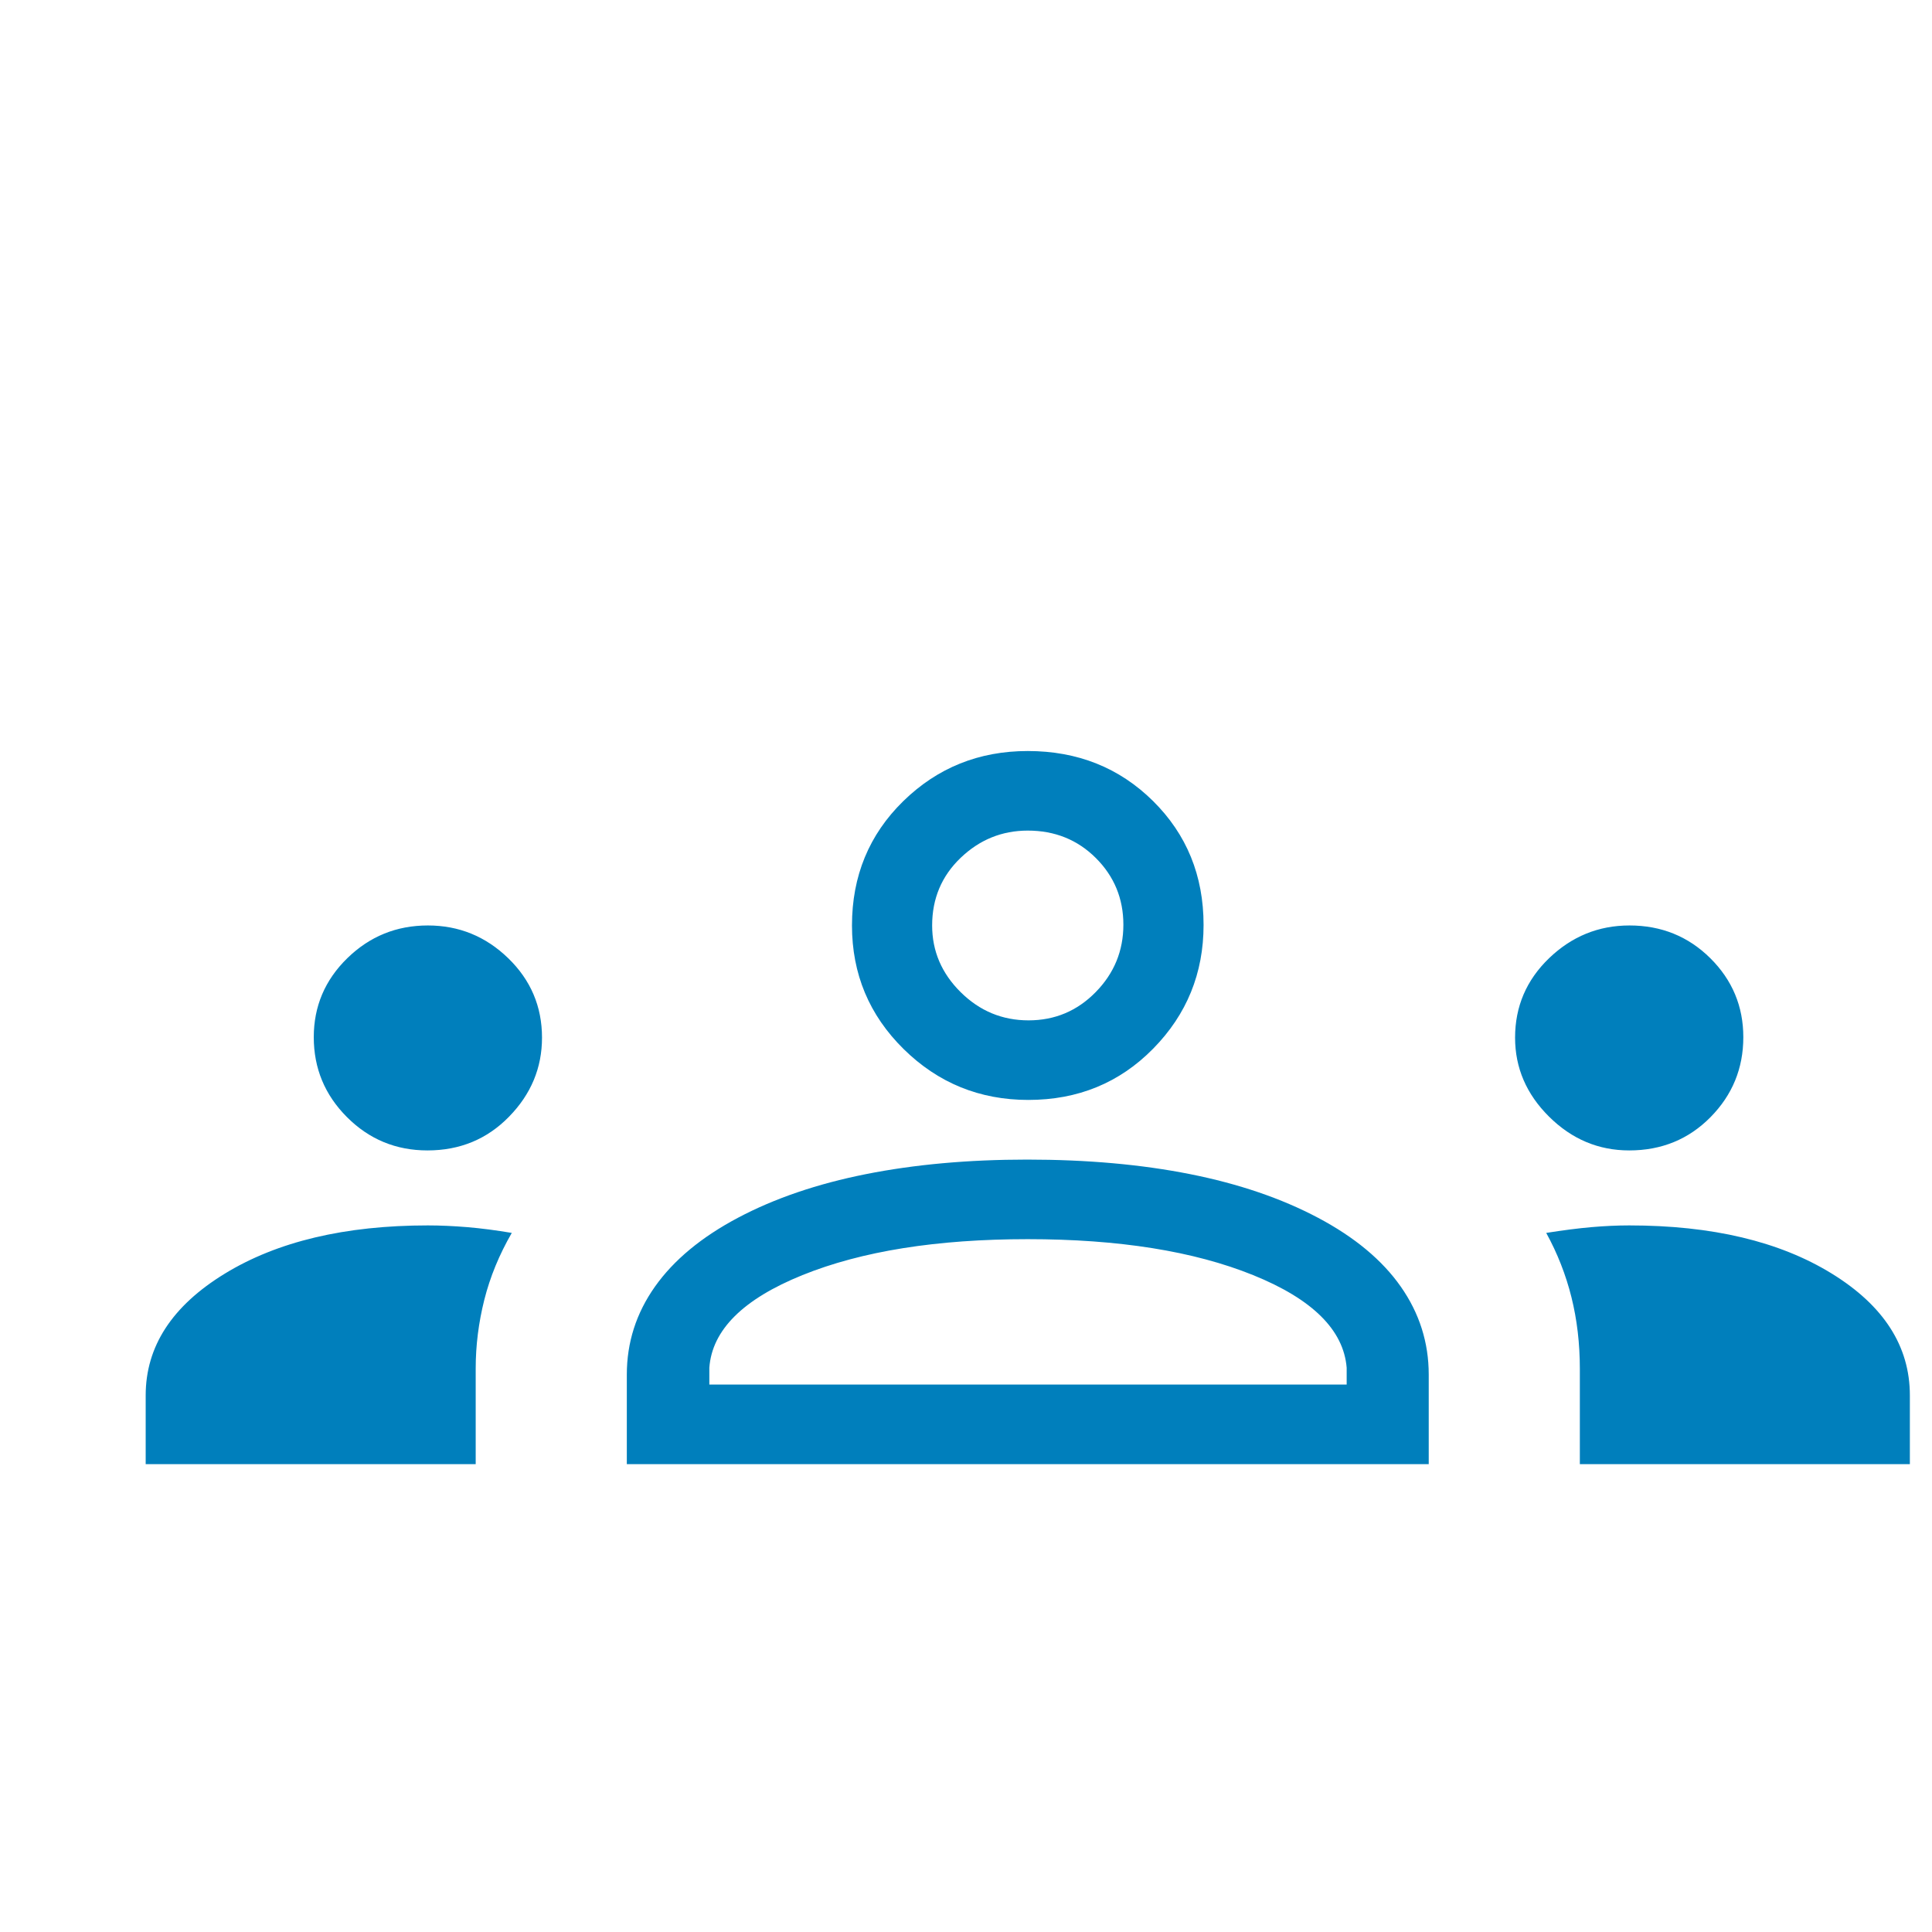 <svg width="59" height="59" viewBox="0 0 59 59" fill="none" xmlns="http://www.w3.org/2000/svg">
<g filter="url(#filter0_d_1013_685)">
<mask id="mask0_1013_685" style="mask-type:alpha" maskUnits="userSpaceOnUse" x="0" y="0" width="59" height="59">
<rect width="58.773" height="58.32" fill="#D9D9D9"/>
</mask>
<g mask="url(#mask0_1013_685)">
<path d="M2.449 42.712V40.613C2.449 39.121 3.252 37.883 4.86 36.898C6.467 35.914 8.536 35.422 11.067 35.422C11.441 35.422 11.841 35.44 12.268 35.475C12.695 35.511 13.148 35.57 13.629 35.651C13.246 36.314 12.966 36.995 12.79 37.693C12.615 38.391 12.527 39.09 12.527 39.791V42.712H2.449ZM17.142 42.712V39.978C17.142 38.998 17.428 38.103 18.001 37.292C18.574 36.481 19.42 35.78 20.537 35.188C21.655 34.596 22.957 34.152 24.444 33.856C25.93 33.56 27.572 33.412 29.367 33.412C31.198 33.412 32.856 33.56 34.343 33.856C35.83 34.152 37.132 34.596 38.249 35.188C39.367 35.78 40.21 36.481 40.778 37.292C41.346 38.103 41.631 38.998 41.631 39.978V42.712H17.142ZM46.246 42.712V39.805C46.246 39.03 46.16 38.299 45.989 37.614C45.818 36.928 45.561 36.274 45.219 35.651C45.731 35.57 46.19 35.511 46.597 35.475C47.003 35.44 47.389 35.422 47.753 35.422C50.283 35.422 52.344 35.911 53.936 36.891C55.528 37.871 56.324 39.112 56.324 40.613V42.712H46.246ZM19.662 40.282H39.125V39.768C39.031 38.615 38.079 37.672 36.269 36.94C34.459 36.208 32.165 35.842 29.386 35.842C26.608 35.842 24.314 36.208 22.504 36.94C20.694 37.672 19.746 38.615 19.662 39.768V40.282ZM11.054 33.132C10.093 33.132 9.273 32.793 8.597 32.116C7.92 31.439 7.582 30.625 7.582 29.674C7.582 28.733 7.923 27.929 8.606 27.262C9.288 26.596 10.108 26.262 11.067 26.262C12.015 26.262 12.833 26.596 13.52 27.262C14.208 27.929 14.552 28.738 14.552 29.688C14.552 30.61 14.217 31.415 13.546 32.101C12.876 32.788 12.045 33.132 11.054 33.132ZM47.753 33.132C46.814 33.132 45.999 32.788 45.306 32.101C44.614 31.415 44.268 30.61 44.268 29.688C44.268 28.738 44.614 27.929 45.306 27.262C45.999 26.596 46.817 26.262 47.762 26.262C48.735 26.262 49.558 26.596 50.23 27.262C50.902 27.929 51.238 28.733 51.238 29.674C51.238 30.625 50.904 31.439 50.236 32.116C49.568 32.793 48.74 33.132 47.753 33.132ZM29.403 31.59C27.916 31.59 26.647 31.072 25.595 30.036C24.544 29 24.018 27.742 24.018 26.262C24.018 24.753 24.54 23.488 25.583 22.467C26.627 21.446 27.895 20.935 29.386 20.935C30.907 20.935 32.182 21.444 33.212 22.462C34.24 23.48 34.755 24.741 34.755 26.246C34.755 27.721 34.242 28.981 33.216 30.024C32.19 31.068 30.919 31.59 29.403 31.59ZM29.41 29.16C30.214 29.16 30.897 28.872 31.461 28.297C32.024 27.723 32.306 27.037 32.306 26.239C32.306 25.442 32.026 24.763 31.467 24.204C30.907 23.645 30.214 23.365 29.386 23.365C28.598 23.365 27.915 23.643 27.335 24.198C26.756 24.753 26.466 25.442 26.466 26.262C26.466 27.044 26.756 27.723 27.335 28.297C27.915 28.872 28.606 29.16 29.41 29.16Z" fill="#007FBC"/>
</g>
</g>
<defs>
<filter id="filter0_d_1013_685" x="2.449" y="20.935" width="55.875" height="23.776" filterUnits="userSpaceOnUse" color-interpolation-filters="sRGB">
<feFlood flood-opacity="0" result="BackgroundImageFix"/>
<feColorMatrix in="SourceAlpha" type="matrix" values="0 0 0 0 0 0 0 0 0 0 0 0 0 0 0 0 0 0 127 0" result="hardAlpha"/>
<feOffset dx="2" dy="2"/>
<feComposite in2="hardAlpha" operator="out"/>
<feColorMatrix type="matrix" values="0 0 0 0 0.78 0 0 0 0 0.902 0 0 0 0 0.961 0 0 0 1 0"/>
<feBlend mode="normal" in2="BackgroundImageFix" result="effect1_dropShadow_1013_685"/>
<feBlend mode="normal" in="SourceGraphic" in2="effect1_dropShadow_1013_685" result="shape"/>
</filter>
</defs>
</svg>
